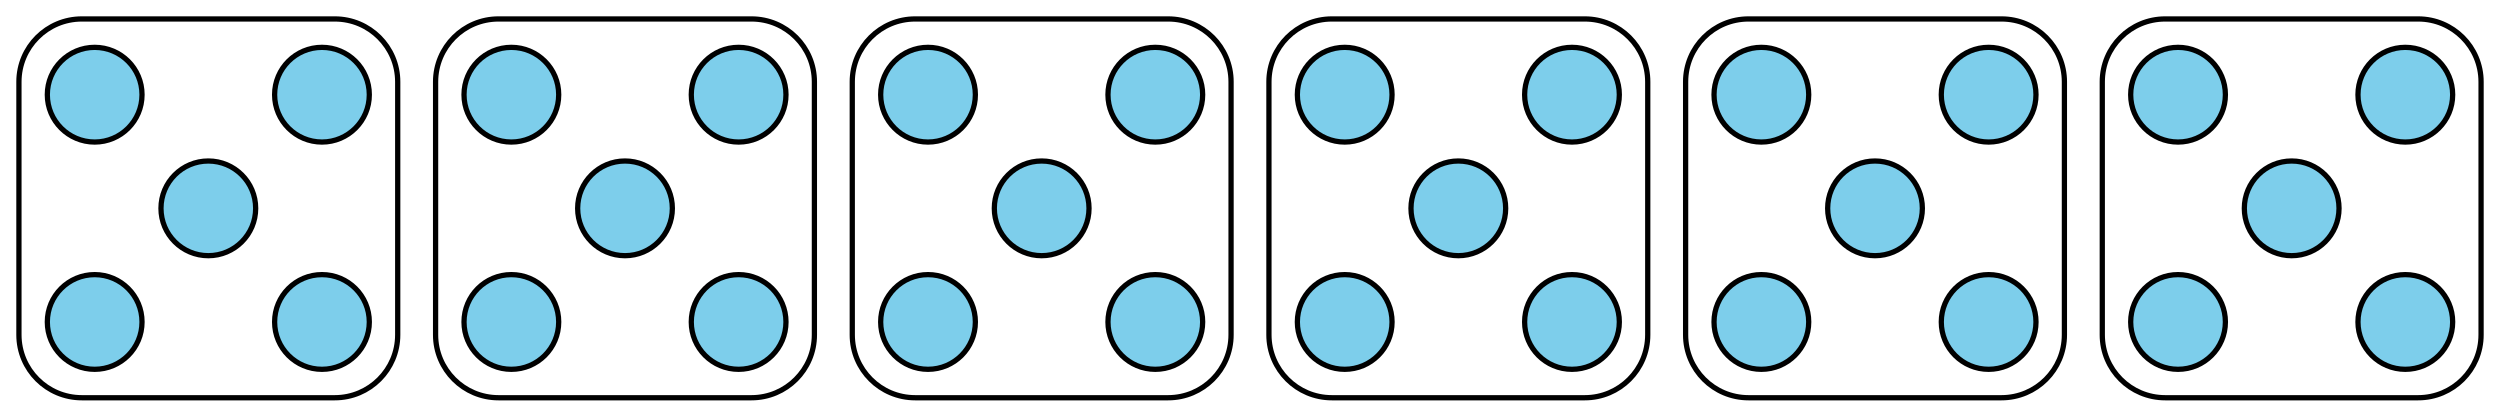 <?xml version='1.0' encoding='UTF-8'?>
<!-- This file was generated by dvisvgm 2.1.3 -->
<svg height='79.2pt' version='1.1' viewBox='-72 -72 475.2 79.2' width='475.2pt' xmlns='http://www.w3.org/2000/svg' xmlns:xlink='http://www.w3.org/1999/xlink'>
<defs>
<clipPath id='clip1'>
<path d='M-72.004 7.199V-72H403.203V7.199ZM403.203 -72'/>
</clipPath>
</defs>
<g id='page1'>
<path clip-path='url(#clip1)' d='M235.801 -54C235.801 -58.973 231.773 -63 226.801 -63C221.832 -63 217.801 -58.973 217.801 -54C217.801 -49.031 221.832 -45 226.801 -45C231.773 -45 235.801 -49.031 235.801 -54Z' fill='#7dceeb'/>
<path clip-path='url(#clip1)' d='M235.801 -54C235.801 -58.973 231.773 -63 226.801 -63C221.832 -63 217.801 -58.973 217.801 -54C217.801 -49.031 221.832 -45 226.801 -45C231.773 -45 235.801 -49.031 235.801 -54Z' fill='none' stroke='#000000' stroke-linejoin='bevel' stroke-miterlimit='10.037' stroke-width='1'/>
<path clip-path='url(#clip1)' d='M235.801 -10.801C235.801 -15.77 231.773 -19.801 226.801 -19.801C221.832 -19.801 217.801 -15.77 217.801 -10.801C217.801 -5.828 221.832 -1.801 226.801 -1.801C231.773 -1.801 235.801 -5.828 235.801 -10.801Z' fill='#7dceeb'/>
<path clip-path='url(#clip1)' d='M235.801 -10.801C235.801 -15.77 231.773 -19.801 226.801 -19.801C221.832 -19.801 217.801 -15.77 217.801 -10.801C217.801 -5.828 221.832 -1.801 226.801 -1.801C231.773 -1.801 235.801 -5.828 235.801 -10.801Z' fill='none' stroke='#000000' stroke-linejoin='bevel' stroke-miterlimit='10.037' stroke-width='1'/>
<path clip-path='url(#clip1)' d='M192.602 -54C192.602 -58.973 188.57 -63 183.602 -63C178.629 -63 174.602 -58.973 174.602 -54C174.602 -49.031 178.629 -45 183.602 -45C188.57 -45 192.602 -49.031 192.602 -54Z' fill='#7dceeb'/>
<path clip-path='url(#clip1)' d='M192.602 -54C192.602 -58.973 188.57 -63 183.602 -63C178.629 -63 174.602 -58.973 174.602 -54C174.602 -49.031 178.629 -45 183.602 -45C188.57 -45 192.602 -49.031 192.602 -54Z' fill='none' stroke='#000000' stroke-linejoin='bevel' stroke-miterlimit='10.037' stroke-width='1'/>
<path clip-path='url(#clip1)' d='M192.602 -10.801C192.602 -15.77 188.57 -19.801 183.602 -19.801C178.629 -19.801 174.602 -15.77 174.602 -10.801C174.602 -5.828 178.629 -1.801 183.602 -1.801C188.57 -1.801 192.602 -5.828 192.602 -10.801Z' fill='#7dceeb'/>
<path clip-path='url(#clip1)' d='M192.602 -10.801C192.602 -15.77 188.57 -19.801 183.602 -19.801C178.629 -19.801 174.602 -15.77 174.602 -10.801C174.602 -5.828 178.629 -1.801 183.602 -1.801C188.57 -1.801 192.602 -5.828 192.602 -10.801Z' fill='none' stroke='#000000' stroke-linejoin='bevel' stroke-miterlimit='10.037' stroke-width='1'/>
<path clip-path='url(#clip1)' d='M214.199 -32.398C214.199 -37.371 210.172 -41.398 205.199 -41.398C200.231 -41.398 196.199 -37.371 196.199 -32.398C196.199 -27.43 200.231 -23.398 205.199 -23.398C210.172 -23.398 214.199 -27.43 214.199 -32.398Z' fill='#7dceeb'/>
<path clip-path='url(#clip1)' d='M214.199 -32.398C214.199 -37.371 210.172 -41.398 205.199 -41.398C200.231 -41.398 196.199 -37.371 196.199 -32.398C196.199 -27.43 200.231 -23.398 205.199 -23.398C210.172 -23.398 214.199 -27.43 214.199 -32.398Z' fill='none' stroke='#000000' stroke-linejoin='bevel' stroke-miterlimit='10.037' stroke-width='1'/>
<path clip-path='url(#clip1)' d='M169.199 -8.355V-56.445C169.199 -63.047 174.555 -68.398 181.156 -68.398H229.246C235.848 -68.398 241.203 -63.047 241.203 -56.445V-8.355C241.203 -1.75 235.848 3.602 229.246 3.602H181.156C174.555 3.602 169.199 -1.75 169.199 -8.355Z' fill='none' stroke='#000000' stroke-linejoin='bevel' stroke-miterlimit='10.037' stroke-width='1'/>
<path clip-path='url(#clip1)' d='M315 -54C315 -58.973 310.973 -63 306 -63C301.031 -63 297 -58.973 297 -54C297 -49.031 301.031 -45 306 -45C310.973 -45 315 -49.031 315 -54Z' fill='#7dceeb'/>
<path clip-path='url(#clip1)' d='M315 -54C315 -58.973 310.973 -63 306 -63C301.031 -63 297 -58.973 297 -54C297 -49.031 301.031 -45 306 -45C310.973 -45 315 -49.031 315 -54Z' fill='none' stroke='#000000' stroke-linejoin='bevel' stroke-miterlimit='10.037' stroke-width='1'/>
<path clip-path='url(#clip1)' d='M315 -10.801C315 -15.77 310.973 -19.801 306 -19.801C301.031 -19.801 297 -15.77 297 -10.801C297 -5.828 301.031 -1.801 306 -1.801C310.973 -1.801 315 -5.828 315 -10.801Z' fill='#7dceeb'/>
<path clip-path='url(#clip1)' d='M315 -10.801C315 -15.77 310.973 -19.801 306 -19.801C301.031 -19.801 297 -15.77 297 -10.801C297 -5.828 301.031 -1.801 306 -1.801C310.973 -1.801 315 -5.828 315 -10.801Z' fill='none' stroke='#000000' stroke-linejoin='bevel' stroke-miterlimit='10.037' stroke-width='1'/>
<path clip-path='url(#clip1)' d='M271.801 -54C271.801 -58.973 267.77 -63 262.801 -63C257.828 -63 253.801 -58.973 253.801 -54C253.801 -49.031 257.828 -45 262.801 -45C267.77 -45 271.801 -49.031 271.801 -54Z' fill='#7dceeb'/>
<path clip-path='url(#clip1)' d='M271.801 -54C271.801 -58.973 267.77 -63 262.801 -63C257.828 -63 253.801 -58.973 253.801 -54C253.801 -49.031 257.828 -45 262.801 -45C267.77 -45 271.801 -49.031 271.801 -54Z' fill='none' stroke='#000000' stroke-linejoin='bevel' stroke-miterlimit='10.037' stroke-width='1'/>
<path clip-path='url(#clip1)' d='M271.801 -10.801C271.801 -15.77 267.77 -19.801 262.801 -19.801C257.828 -19.801 253.801 -15.77 253.801 -10.801C253.801 -5.828 257.828 -1.801 262.801 -1.801C267.77 -1.801 271.801 -5.828 271.801 -10.801Z' fill='#7dceeb'/>
<path clip-path='url(#clip1)' d='M271.801 -10.801C271.801 -15.77 267.77 -19.801 262.801 -19.801C257.828 -19.801 253.801 -15.77 253.801 -10.801C253.801 -5.828 257.828 -1.801 262.801 -1.801C267.77 -1.801 271.801 -5.828 271.801 -10.801Z' fill='none' stroke='#000000' stroke-linejoin='bevel' stroke-miterlimit='10.037' stroke-width='1'/>
<path clip-path='url(#clip1)' d='M293.402 -32.398C293.402 -37.371 289.371 -41.398 284.402 -41.398C279.43 -41.398 275.402 -37.371 275.402 -32.398C275.402 -27.43 279.43 -23.398 284.402 -23.398C289.371 -23.398 293.402 -27.43 293.402 -32.398Z' fill='#7dceeb'/>
<path clip-path='url(#clip1)' d='M293.402 -32.398C293.402 -37.371 289.371 -41.398 284.402 -41.398C279.43 -41.398 275.402 -37.371 275.402 -32.398C275.402 -27.43 279.43 -23.398 284.402 -23.398C289.371 -23.398 293.402 -27.43 293.402 -32.398Z' fill='none' stroke='#000000' stroke-linejoin='bevel' stroke-miterlimit='10.037' stroke-width='1'/>
<path clip-path='url(#clip1)' d='M248.402 -8.355V-56.445C248.402 -63.047 253.754 -68.398 260.356 -68.398H308.445C315.051 -68.398 320.402 -63.047 320.402 -56.445V-8.355C320.402 -1.75 315.051 3.602 308.445 3.602H260.356C253.754 3.602 248.402 -1.75 248.402 -8.355Z' fill='none' stroke='#000000' stroke-linejoin='bevel' stroke-miterlimit='10.037' stroke-width='1'/>
<path clip-path='url(#clip1)' d='M394.203 -54C394.203 -58.973 390.172 -63 385.203 -63C380.23 -63 376.203 -58.973 376.203 -54C376.203 -49.031 380.23 -45 385.203 -45C390.172 -45 394.203 -49.031 394.203 -54Z' fill='#7dceeb'/>
<path clip-path='url(#clip1)' d='M394.203 -54C394.203 -58.973 390.172 -63 385.203 -63C380.23 -63 376.203 -58.973 376.203 -54C376.203 -49.031 380.23 -45 385.203 -45C390.172 -45 394.203 -49.031 394.203 -54Z' fill='none' stroke='#000000' stroke-linejoin='bevel' stroke-miterlimit='10.037' stroke-width='1'/>
<path clip-path='url(#clip1)' d='M394.203 -10.801C394.203 -15.77 390.172 -19.801 385.203 -19.801C380.23 -19.801 376.203 -15.77 376.203 -10.801C376.203 -5.828 380.23 -1.801 385.203 -1.801C390.172 -1.801 394.203 -5.828 394.203 -10.801Z' fill='#7dceeb'/>
<path clip-path='url(#clip1)' d='M394.203 -10.801C394.203 -15.77 390.172 -19.801 385.203 -19.801C380.23 -19.801 376.203 -15.77 376.203 -10.801C376.203 -5.828 380.23 -1.801 385.203 -1.801C390.172 -1.801 394.203 -5.828 394.203 -10.801Z' fill='none' stroke='#000000' stroke-linejoin='bevel' stroke-miterlimit='10.037' stroke-width='1'/>
<path clip-path='url(#clip1)' d='M351.004 -54C351.004 -58.973 346.973 -63 342.004 -63C337.031 -63 333 -58.973 333 -54C333 -49.031 337.031 -45 342.004 -45C346.973 -45 351.004 -49.031 351.004 -54Z' fill='#7dceeb'/>
<path clip-path='url(#clip1)' d='M351.004 -54C351.004 -58.973 346.973 -63 342.004 -63C337.031 -63 333 -58.973 333 -54C333 -49.031 337.031 -45 342.004 -45C346.973 -45 351.004 -49.031 351.004 -54Z' fill='none' stroke='#000000' stroke-linejoin='bevel' stroke-miterlimit='10.037' stroke-width='1'/>
<path clip-path='url(#clip1)' d='M351.004 -10.801C351.004 -15.77 346.973 -19.801 342.004 -19.801C337.031 -19.801 333 -15.77 333 -10.801C333 -5.828 337.031 -1.801 342.004 -1.801C346.973 -1.801 351.004 -5.828 351.004 -10.801Z' fill='#7dceeb'/>
<path clip-path='url(#clip1)' d='M351.004 -10.801C351.004 -15.77 346.973 -19.801 342.004 -19.801C337.031 -19.801 333 -15.77 333 -10.801C333 -5.828 337.031 -1.801 342.004 -1.801C346.973 -1.801 351.004 -5.828 351.004 -10.801Z' fill='none' stroke='#000000' stroke-linejoin='bevel' stroke-miterlimit='10.037' stroke-width='1'/>
<path clip-path='url(#clip1)' d='M372.602 -32.398C372.602 -37.371 368.574 -41.398 363.602 -41.398C358.633 -41.398 354.602 -37.371 354.602 -32.398C354.602 -27.43 358.633 -23.398 363.602 -23.398C368.574 -23.398 372.602 -27.43 372.602 -32.398Z' fill='#7dceeb'/>
<path clip-path='url(#clip1)' d='M372.602 -32.398C372.602 -37.371 368.574 -41.398 363.602 -41.398C358.633 -41.398 354.602 -37.371 354.602 -32.398C354.602 -27.43 358.633 -23.398 363.602 -23.398C368.574 -23.398 372.602 -27.43 372.602 -32.398Z' fill='none' stroke='#000000' stroke-linejoin='bevel' stroke-miterlimit='10.037' stroke-width='1'/>
<path clip-path='url(#clip1)' d='M327.602 -8.355V-56.445C327.602 -63.047 332.953 -68.398 339.559 -68.398H387.648C394.25 -68.398 399.602 -63.047 399.602 -56.445V-8.355C399.602 -1.75 394.25 3.602 387.648 3.602H339.559C332.953 3.602 327.602 -1.75 327.602 -8.355Z' fill='none' stroke='#000000' stroke-linejoin='bevel' stroke-miterlimit='10.037' stroke-width='1'/>
<path clip-path='url(#clip1)' d='M156.602 -54C156.602 -58.973 152.57 -63 147.602 -63C142.629 -63 138.602 -58.973 138.602 -54C138.602 -49.031 142.629 -45 147.602 -45C152.57 -45 156.602 -49.031 156.602 -54Z' fill='#7dceeb'/>
<path clip-path='url(#clip1)' d='M156.602 -54C156.602 -58.973 152.57 -63 147.602 -63C142.629 -63 138.602 -58.973 138.602 -54C138.602 -49.031 142.629 -45 147.602 -45C152.57 -45 156.602 -49.031 156.602 -54Z' fill='none' stroke='#000000' stroke-linejoin='bevel' stroke-miterlimit='10.037' stroke-width='1'/>
<path clip-path='url(#clip1)' d='M156.602 -10.801C156.602 -15.77 152.57 -19.801 147.602 -19.801C142.629 -19.801 138.602 -15.77 138.602 -10.801C138.602 -5.828 142.629 -1.801 147.602 -1.801C152.57 -1.801 156.602 -5.828 156.602 -10.801Z' fill='#7dceeb'/>
<path clip-path='url(#clip1)' d='M156.602 -10.801C156.602 -15.77 152.57 -19.801 147.602 -19.801C142.629 -19.801 138.602 -15.77 138.602 -10.801C138.602 -5.828 142.629 -1.801 147.602 -1.801C152.57 -1.801 156.602 -5.828 156.602 -10.801Z' fill='none' stroke='#000000' stroke-linejoin='bevel' stroke-miterlimit='10.037' stroke-width='1'/>
<path clip-path='url(#clip1)' d='M113.398 -54C113.398 -58.973 109.371 -63 104.398 -63C99.43 -63 95.398 -58.973 95.398 -54C95.398 -49.031 99.43 -45 104.398 -45C109.371 -45 113.398 -49.031 113.398 -54Z' fill='#7dceeb'/>
<path clip-path='url(#clip1)' d='M113.398 -54C113.398 -58.973 109.371 -63 104.398 -63C99.43 -63 95.398 -58.973 95.398 -54C95.398 -49.031 99.43 -45 104.398 -45C109.371 -45 113.398 -49.031 113.398 -54Z' fill='none' stroke='#000000' stroke-linejoin='bevel' stroke-miterlimit='10.037' stroke-width='1'/>
<path clip-path='url(#clip1)' d='M113.398 -10.801C113.398 -15.77 109.371 -19.801 104.398 -19.801C99.43 -19.801 95.398 -15.77 95.398 -10.801C95.398 -5.828 99.43 -1.801 104.398 -1.801C109.371 -1.801 113.398 -5.828 113.398 -10.801Z' fill='#7dceeb'/>
<path clip-path='url(#clip1)' d='M113.398 -10.801C113.398 -15.77 109.371 -19.801 104.398 -19.801C99.43 -19.801 95.398 -15.77 95.398 -10.801C95.398 -5.828 99.43 -1.801 104.398 -1.801C109.371 -1.801 113.398 -5.828 113.398 -10.801Z' fill='none' stroke='#000000' stroke-linejoin='bevel' stroke-miterlimit='10.037' stroke-width='1'/>
<path clip-path='url(#clip1)' d='M135 -32.398C135 -37.371 130.969 -41.398 126 -41.398C121.027 -41.398 117 -37.371 117 -32.398C117 -27.43 121.027 -23.398 126 -23.398C130.969 -23.398 135 -27.43 135 -32.398Z' fill='#7dceeb'/>
<path clip-path='url(#clip1)' d='M135 -32.398C135 -37.371 130.969 -41.398 126 -41.398C121.027 -41.398 117 -37.371 117 -32.398C117 -27.43 121.027 -23.398 126 -23.398C130.969 -23.398 135 -27.43 135 -32.398Z' fill='none' stroke='#000000' stroke-linejoin='bevel' stroke-miterlimit='10.037' stroke-width='1'/>
<path clip-path='url(#clip1)' d='M90 -8.355V-56.445C90 -63.047 95.352 -68.398 101.953 -68.398H150.043C156.648 -68.398 162 -63.047 162 -56.445V-8.355C162 -1.75 156.648 3.602 150.043 3.602H101.953C95.352 3.602 90 -1.75 90 -8.355Z' fill='none' stroke='#000000' stroke-linejoin='bevel' stroke-miterlimit='10.037' stroke-width='1'/>
<path clip-path='url(#clip1)' d='M77.398 -54C77.398 -58.973 73.371 -63 68.398 -63C63.43 -63 59.398 -58.973 59.398 -54C59.398 -49.031 63.43 -45 68.398 -45C73.371 -45 77.398 -49.031 77.398 -54Z' fill='#7dceeb'/>
<path clip-path='url(#clip1)' d='M77.398 -54C77.398 -58.973 73.371 -63 68.398 -63C63.43 -63 59.398 -58.973 59.398 -54C59.398 -49.031 63.43 -45 68.398 -45C73.371 -45 77.398 -49.031 77.398 -54Z' fill='none' stroke='#000000' stroke-linejoin='bevel' stroke-miterlimit='10.037' stroke-width='1'/>
<path clip-path='url(#clip1)' d='M77.398 -10.801C77.398 -15.77 73.371 -19.801 68.398 -19.801C63.43 -19.801 59.398 -15.77 59.398 -10.801C59.398 -5.828 63.43 -1.801 68.398 -1.801C73.371 -1.801 77.398 -5.828 77.398 -10.801Z' fill='#7dceeb'/>
<path clip-path='url(#clip1)' d='M77.398 -10.801C77.398 -15.77 73.371 -19.801 68.398 -19.801C63.43 -19.801 59.398 -15.77 59.398 -10.801C59.398 -5.828 63.43 -1.801 68.398 -1.801C73.371 -1.801 77.398 -5.828 77.398 -10.801Z' fill='none' stroke='#000000' stroke-linejoin='bevel' stroke-miterlimit='10.037' stroke-width='1'/>
<path clip-path='url(#clip1)' d='M34.199 -54C34.199 -58.973 30.168 -63 25.199 -63C20.227 -63 16.199 -58.973 16.199 -54C16.199 -49.031 20.227 -45 25.199 -45C30.168 -45 34.199 -49.031 34.199 -54Z' fill='#7dceeb'/>
<path clip-path='url(#clip1)' d='M34.199 -54C34.199 -58.973 30.168 -63 25.199 -63C20.227 -63 16.199 -58.973 16.199 -54C16.199 -49.031 20.227 -45 25.199 -45C30.168 -45 34.199 -49.031 34.199 -54Z' fill='none' stroke='#000000' stroke-linejoin='bevel' stroke-miterlimit='10.037' stroke-width='1'/>
<path clip-path='url(#clip1)' d='M34.199 -10.801C34.199 -15.77 30.168 -19.801 25.199 -19.801C20.227 -19.801 16.199 -15.77 16.199 -10.801C16.199 -5.828 20.227 -1.801 25.199 -1.801C30.168 -1.801 34.199 -5.828 34.199 -10.801Z' fill='#7dceeb'/>
<path clip-path='url(#clip1)' d='M34.199 -10.801C34.199 -15.77 30.168 -19.801 25.199 -19.801C20.227 -19.801 16.199 -15.77 16.199 -10.801C16.199 -5.828 20.227 -1.801 25.199 -1.801C30.168 -1.801 34.199 -5.828 34.199 -10.801Z' fill='none' stroke='#000000' stroke-linejoin='bevel' stroke-miterlimit='10.037' stroke-width='1'/>
<path clip-path='url(#clip1)' d='M55.801 -32.398C55.801 -37.371 51.77 -41.398 46.801 -41.398C41.828 -41.398 37.801 -37.371 37.801 -32.398C37.801 -27.43 41.828 -23.398 46.801 -23.398C51.77 -23.398 55.801 -27.43 55.801 -32.398Z' fill='#7dceeb'/>
<path clip-path='url(#clip1)' d='M55.801 -32.398C55.801 -37.371 51.77 -41.398 46.801 -41.398C41.828 -41.398 37.801 -37.371 37.801 -32.398C37.801 -27.43 41.828 -23.398 46.801 -23.398C51.77 -23.398 55.801 -27.43 55.801 -32.398Z' fill='none' stroke='#000000' stroke-linejoin='bevel' stroke-miterlimit='10.037' stroke-width='1'/>
<path clip-path='url(#clip1)' d='M10.797 -8.355V-56.445C10.797 -63.047 16.152 -68.398 22.754 -68.398H70.844C77.445 -68.398 82.801 -63.047 82.801 -56.445V-8.355C82.801 -1.75 77.445 3.602 70.844 3.602H22.754C16.152 3.602 10.797 -1.75 10.797 -8.355Z' fill='none' stroke='#000000' stroke-linejoin='bevel' stroke-miterlimit='10.037' stroke-width='1'/>
<path clip-path='url(#clip1)' d='M-1.801 -54C-1.801 -58.973 -5.832 -63 -10.801 -63C-15.773 -63 -19.801 -58.973 -19.801 -54C-19.801 -49.031 -15.773 -45 -10.801 -45C-5.832 -45 -1.801 -49.031 -1.801 -54Z' fill='#7dceeb'/>
<path clip-path='url(#clip1)' d='M-1.801 -54C-1.801 -58.973 -5.832 -63 -10.801 -63C-15.773 -63 -19.801 -58.973 -19.801 -54C-19.801 -49.031 -15.773 -45 -10.801 -45C-5.832 -45 -1.801 -49.031 -1.801 -54Z' fill='none' stroke='#000000' stroke-linejoin='bevel' stroke-miterlimit='10.037' stroke-width='1'/>
<path clip-path='url(#clip1)' d='M-1.801 -10.801C-1.801 -15.77 -5.832 -19.801 -10.801 -19.801C-15.773 -19.801 -19.801 -15.77 -19.801 -10.801C-19.801 -5.828 -15.773 -1.801 -10.801 -1.801C-5.832 -1.801 -1.801 -5.828 -1.801 -10.801Z' fill='#7dceeb'/>
<path clip-path='url(#clip1)' d='M-1.801 -10.801C-1.801 -15.77 -5.832 -19.801 -10.801 -19.801C-15.773 -19.801 -19.801 -15.77 -19.801 -10.801C-19.801 -5.828 -15.773 -1.801 -10.801 -1.801C-5.832 -1.801 -1.801 -5.828 -1.801 -10.801Z' fill='none' stroke='#000000' stroke-linejoin='bevel' stroke-miterlimit='10.037' stroke-width='1'/>
<path clip-path='url(#clip1)' d='M-45.004 -54C-45.004 -58.973 -49.031 -63 -54.004 -63C-58.973 -63 -63.004 -58.973 -63.004 -54C-63.004 -49.031 -58.973 -45 -54.004 -45C-49.031 -45 -45.004 -49.031 -45.004 -54Z' fill='#7dceeb'/>
<path clip-path='url(#clip1)' d='M-45.004 -54C-45.004 -58.973 -49.031 -63 -54.004 -63C-58.973 -63 -63.004 -58.973 -63.004 -54C-63.004 -49.031 -58.973 -45 -54.004 -45C-49.031 -45 -45.004 -49.031 -45.004 -54Z' fill='none' stroke='#000000' stroke-linejoin='bevel' stroke-miterlimit='10.037' stroke-width='1'/>
<path clip-path='url(#clip1)' d='M-45.004 -10.801C-45.004 -15.77 -49.031 -19.801 -54.004 -19.801C-58.973 -19.801 -63.004 -15.77 -63.004 -10.801C-63.004 -5.828 -58.973 -1.801 -54.004 -1.801C-49.031 -1.801 -45.004 -5.828 -45.004 -10.801Z' fill='#7dceeb'/>
<path clip-path='url(#clip1)' d='M-45.004 -10.801C-45.004 -15.77 -49.031 -19.801 -54.004 -19.801C-58.973 -19.801 -63.004 -15.77 -63.004 -10.801C-63.004 -5.828 -58.973 -1.801 -54.004 -1.801C-49.031 -1.801 -45.004 -5.828 -45.004 -10.801Z' fill='none' stroke='#000000' stroke-linejoin='bevel' stroke-miterlimit='10.037' stroke-width='1'/>
<path clip-path='url(#clip1)' d='M-23.402 -32.398C-23.402 -37.371 -27.434 -41.398 -32.402 -41.398C-37.375 -41.398 -41.402 -37.371 -41.402 -32.398C-41.402 -27.43 -37.375 -23.398 -32.402 -23.398C-27.434 -23.398 -23.402 -27.43 -23.402 -32.398Z' fill='#7dceeb'/>
<path clip-path='url(#clip1)' d='M-23.402 -32.398C-23.402 -37.371 -27.434 -41.398 -32.402 -41.398C-37.375 -41.398 -41.402 -37.371 -41.402 -32.398C-41.402 -27.43 -37.375 -23.398 -32.402 -23.398C-27.434 -23.398 -23.402 -27.43 -23.402 -32.398Z' fill='none' stroke='#000000' stroke-linejoin='bevel' stroke-miterlimit='10.037' stroke-width='1'/>
<path clip-path='url(#clip1)' d='M-68.402 -8.355V-56.445C-68.402 -63.047 -63.051 -68.398 -56.449 -68.398H-8.355C-1.754 -68.398 3.598 -63.047 3.598 -56.445V-8.355C3.598 -1.75 -1.754 3.602 -8.355 3.602H-56.449C-63.051 3.602 -68.402 -1.75 -68.402 -8.355Z' fill='none' stroke='#000000' stroke-linejoin='bevel' stroke-miterlimit='10.037' stroke-width='1'/>
</g>
</svg>